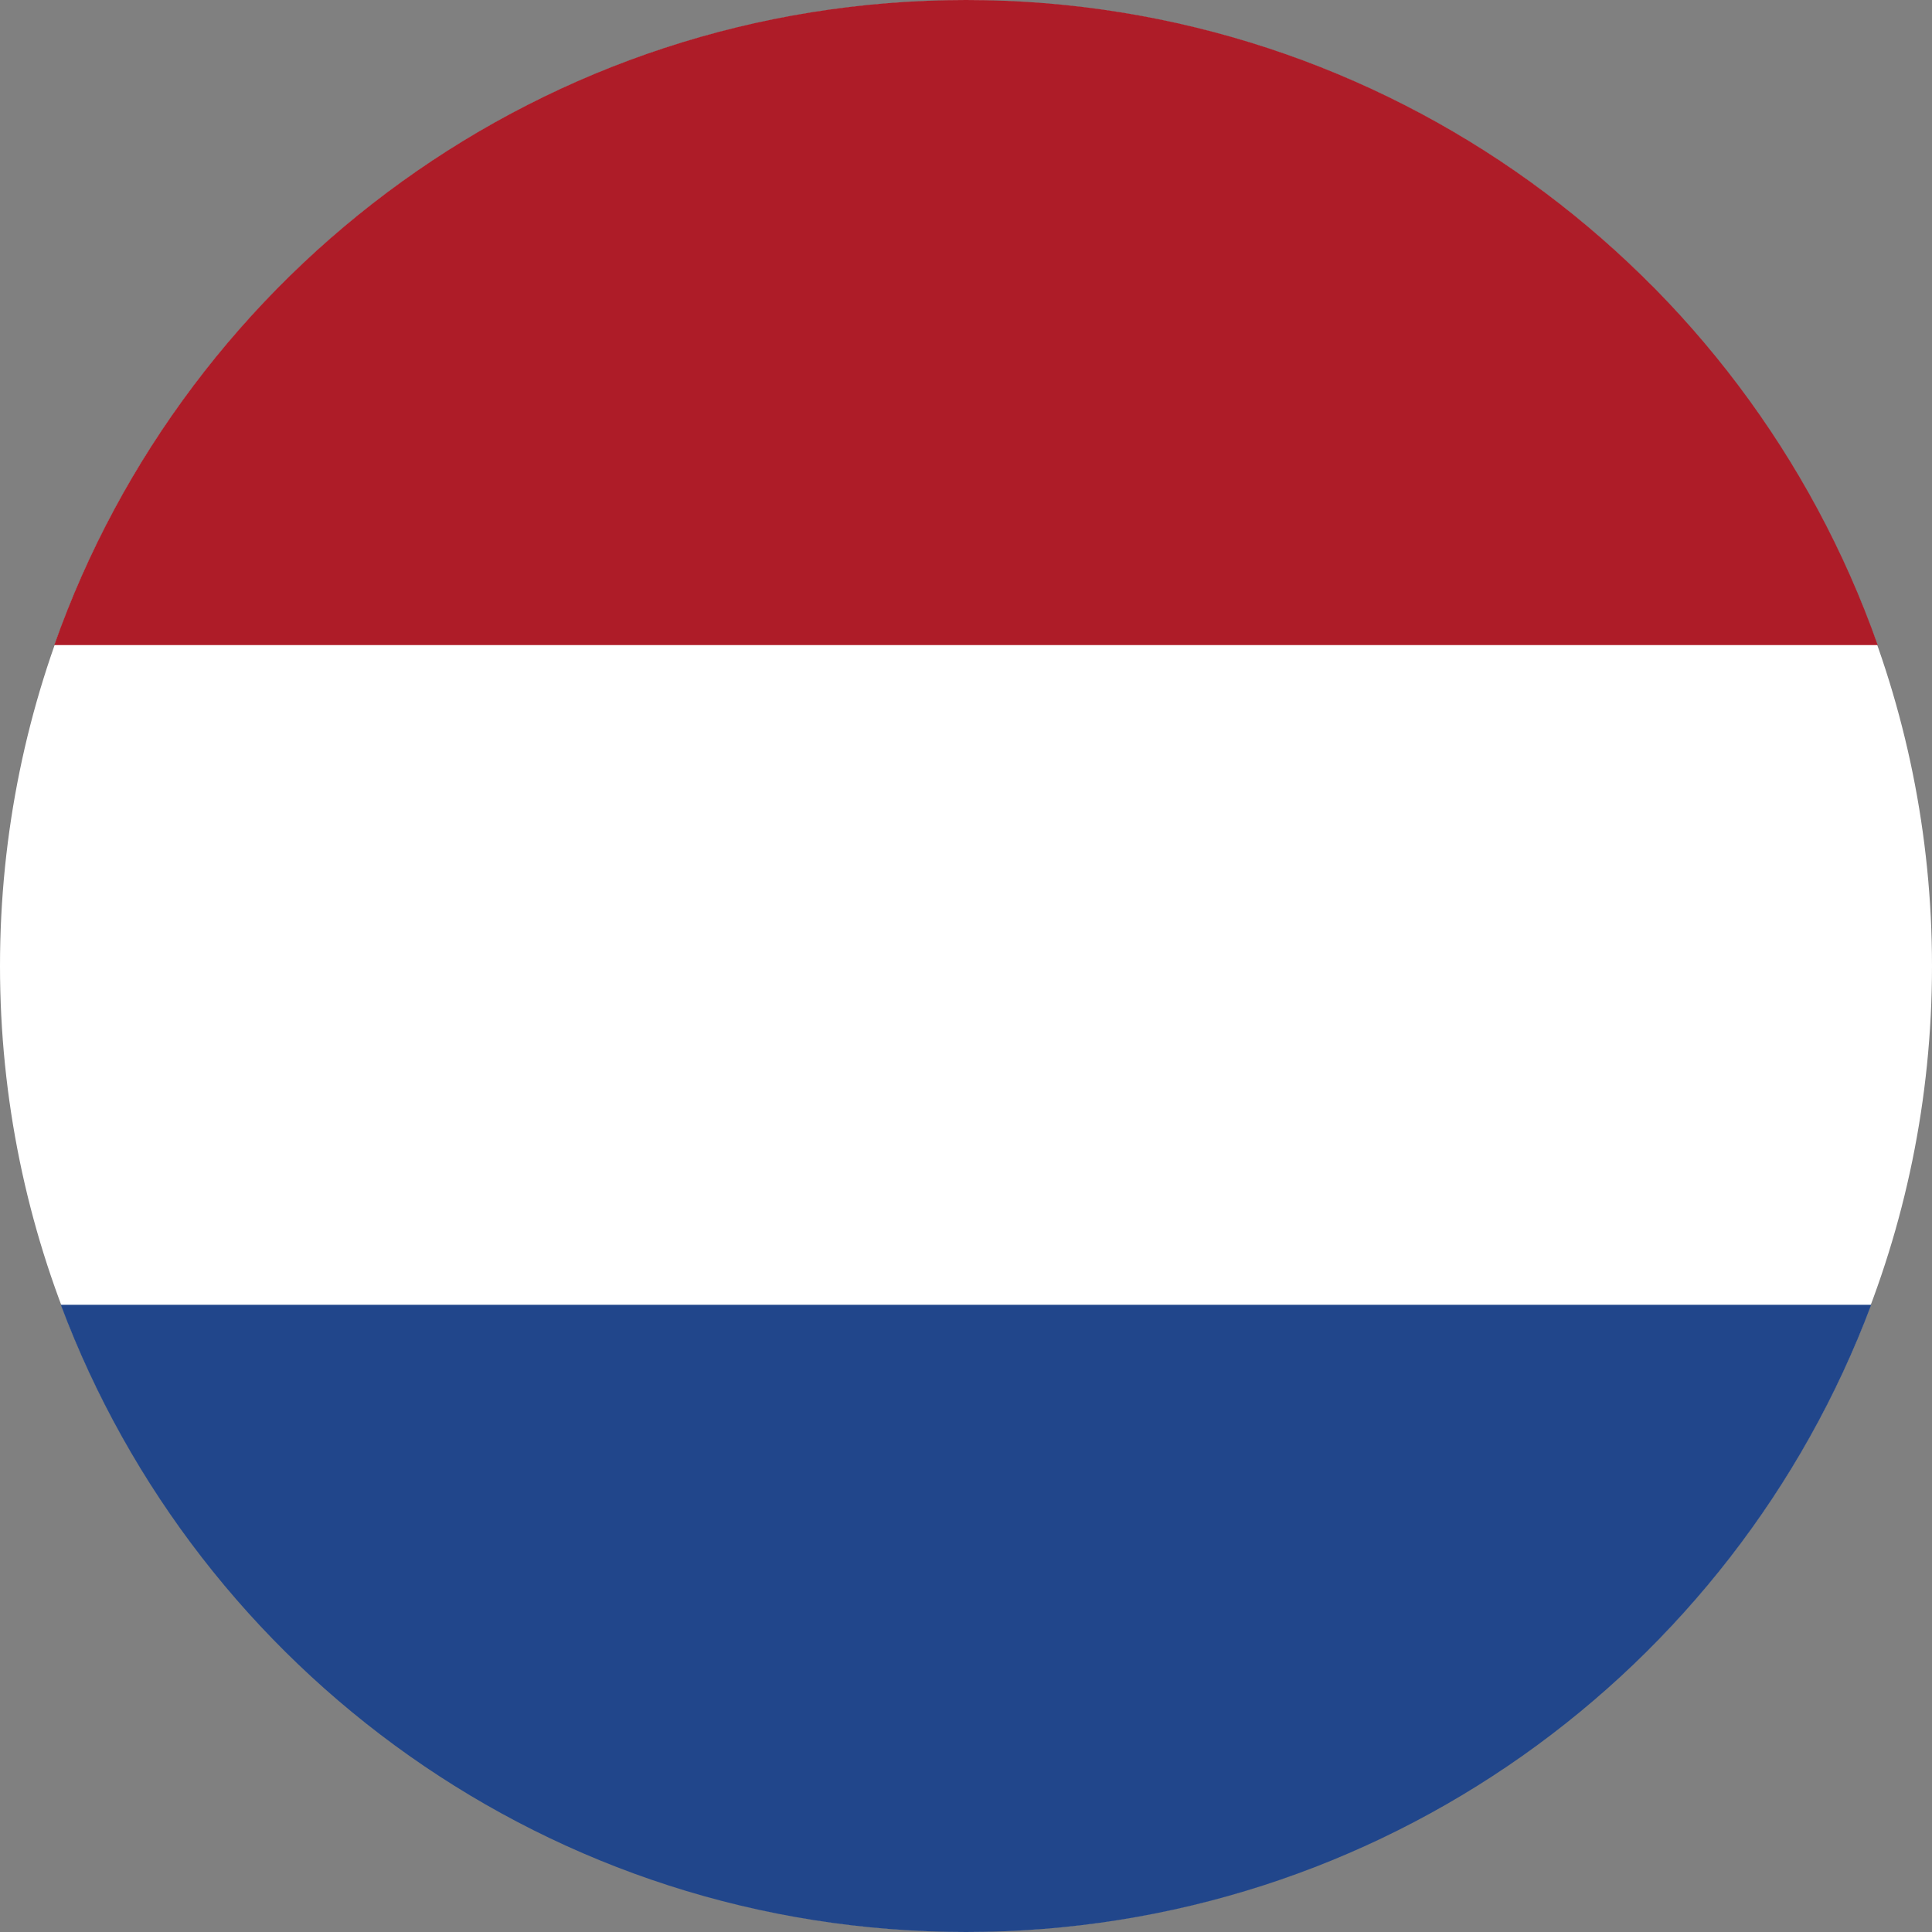<svg width="400" height="400" viewBox="0 0 400 400" fill="none" xmlns="http://www.w3.org/2000/svg"><rect x="0" y="0" width="400" height="400" fill="#808080" stroke="none"/><g clip-path="url(#clip0_2451_4488)"><path d="M199.996 0.083C255.214 0.083 305.241 22.465 341.424 58.633L342.346 59.63C377.98 95.731 400 145.313 400 199.992C400 255.194 377.591 305.19 341.408 341.358L340.41 342.28C304.277 377.915 254.665 399.917 199.996 399.917C144.836 399.917 94.827 377.509 58.626 341.316C22.4 305.19 0 255.194 0 199.992C0 144.789 22.392 94.801 58.576 58.633C94.759 22.465 144.777 0.083 199.996 0.083Z" fill="white"/><path d="M387.412 270.145C358.973 346.001 285.813 400 199.995 400C114.095 400 41.009 346.01 12.588 270.145H387.412Z" fill="#21468B"/><path d="M11.238 133.561H388.762C361.349 55.774 287.2 0 199.995 0C112.791 0 38.651 55.774 11.238 133.561Z" fill="#AE1C28"/></g><defs><clipPath id="clip0_2451_4488"><rect width="400" height="400" fill="white"/></clipPath></defs></svg>